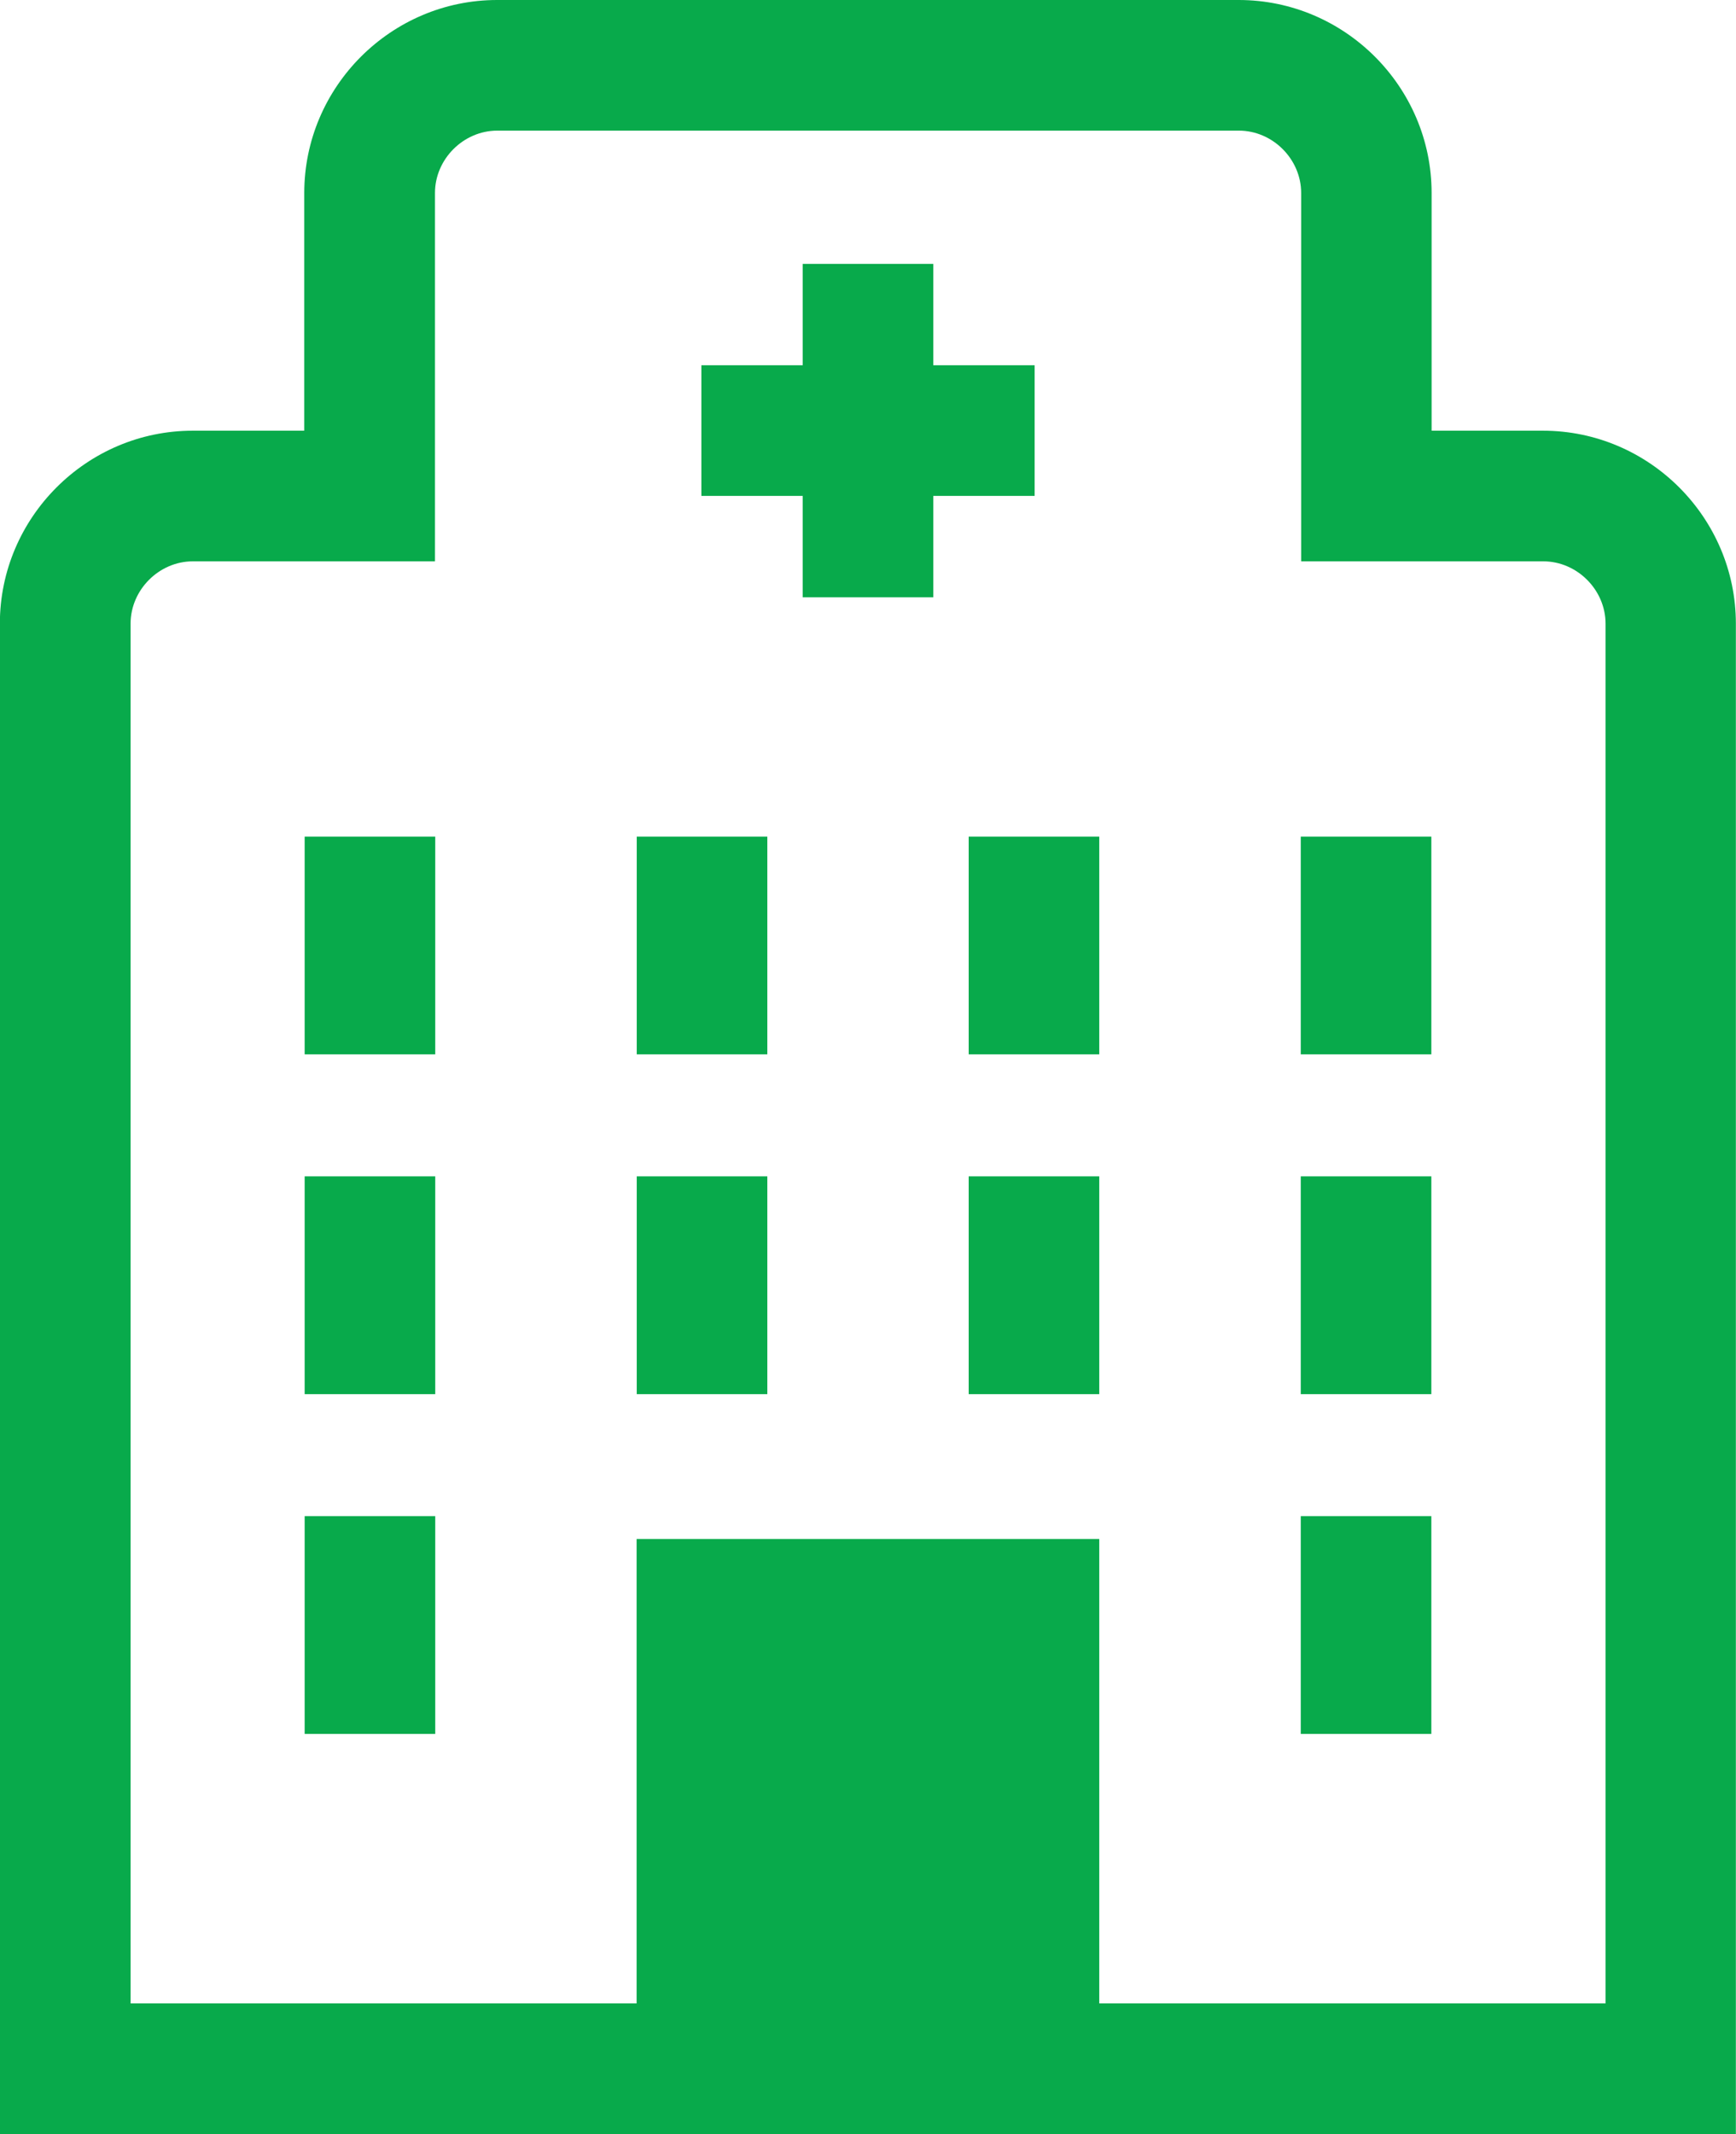 <svg xmlns="http://www.w3.org/2000/svg" id="Layer_2" data-name="Layer 2" viewBox="0 0 132.94 163.36"><defs><style>      .cls-1 {        fill: #08aa4b;        stroke-width: 0px;      }    </style></defs><g id="_&#xC9;&#xE5;&#xC9;C&#xC9;&#xD1;&#xC5;__1" data-name="&#xC9;&#xE5;&#xC9;C&#xC9;&#xD1;&#xC5;[_1"><path class="cls-1" d="m118.17,32.97h-8.54V14.77c0-8.12-6.65-14.77-14.77-14.77h-56.79c-8.12,0-14.77,6.65-14.77,14.77v18.2h-8.54c-8.12,0-14.77,6.65-14.77,14.77v115.62h132.94V47.74c0-8.12-6.65-14.77-14.77-14.77Zm4.77,120.39h-38.76v-35.55h-35.43v35.55H10V47.74c0-2.59,2.18-4.77,4.77-4.77h18.54V14.77c0-2.59,2.18-4.77,4.77-4.77h56.79c2.59,0,4.77,2.18,4.77,4.77v28.2h18.54c2.59,0,4.77,2.18,4.77,4.77v105.62Zm-48.76-72.65h10v-16.67h-10v16.67Zm-50.85,0h10v-16.67h-10v16.67Zm25.43,0h10v-16.67h-10v16.67Zm50.85,0h10v-16.67h-10v16.67Zm-50.85,26.01h10v-16.67h-10v16.67Zm50.85,0h10v-16.67h-10v16.67Zm-76.28,0h10v-16.67h-10v16.67Zm50.85,0h10v-16.67h-10v16.67Zm-50.85,26.01h10v-16.67h-10v16.67Zm76.28,0h10v-16.67h-10v16.67Zm-20.38-104.77h-7.76v-7.76h-10v7.76h-7.76v10h7.76v7.76h10v-7.76h7.76v-10Z"></path></g></svg>
